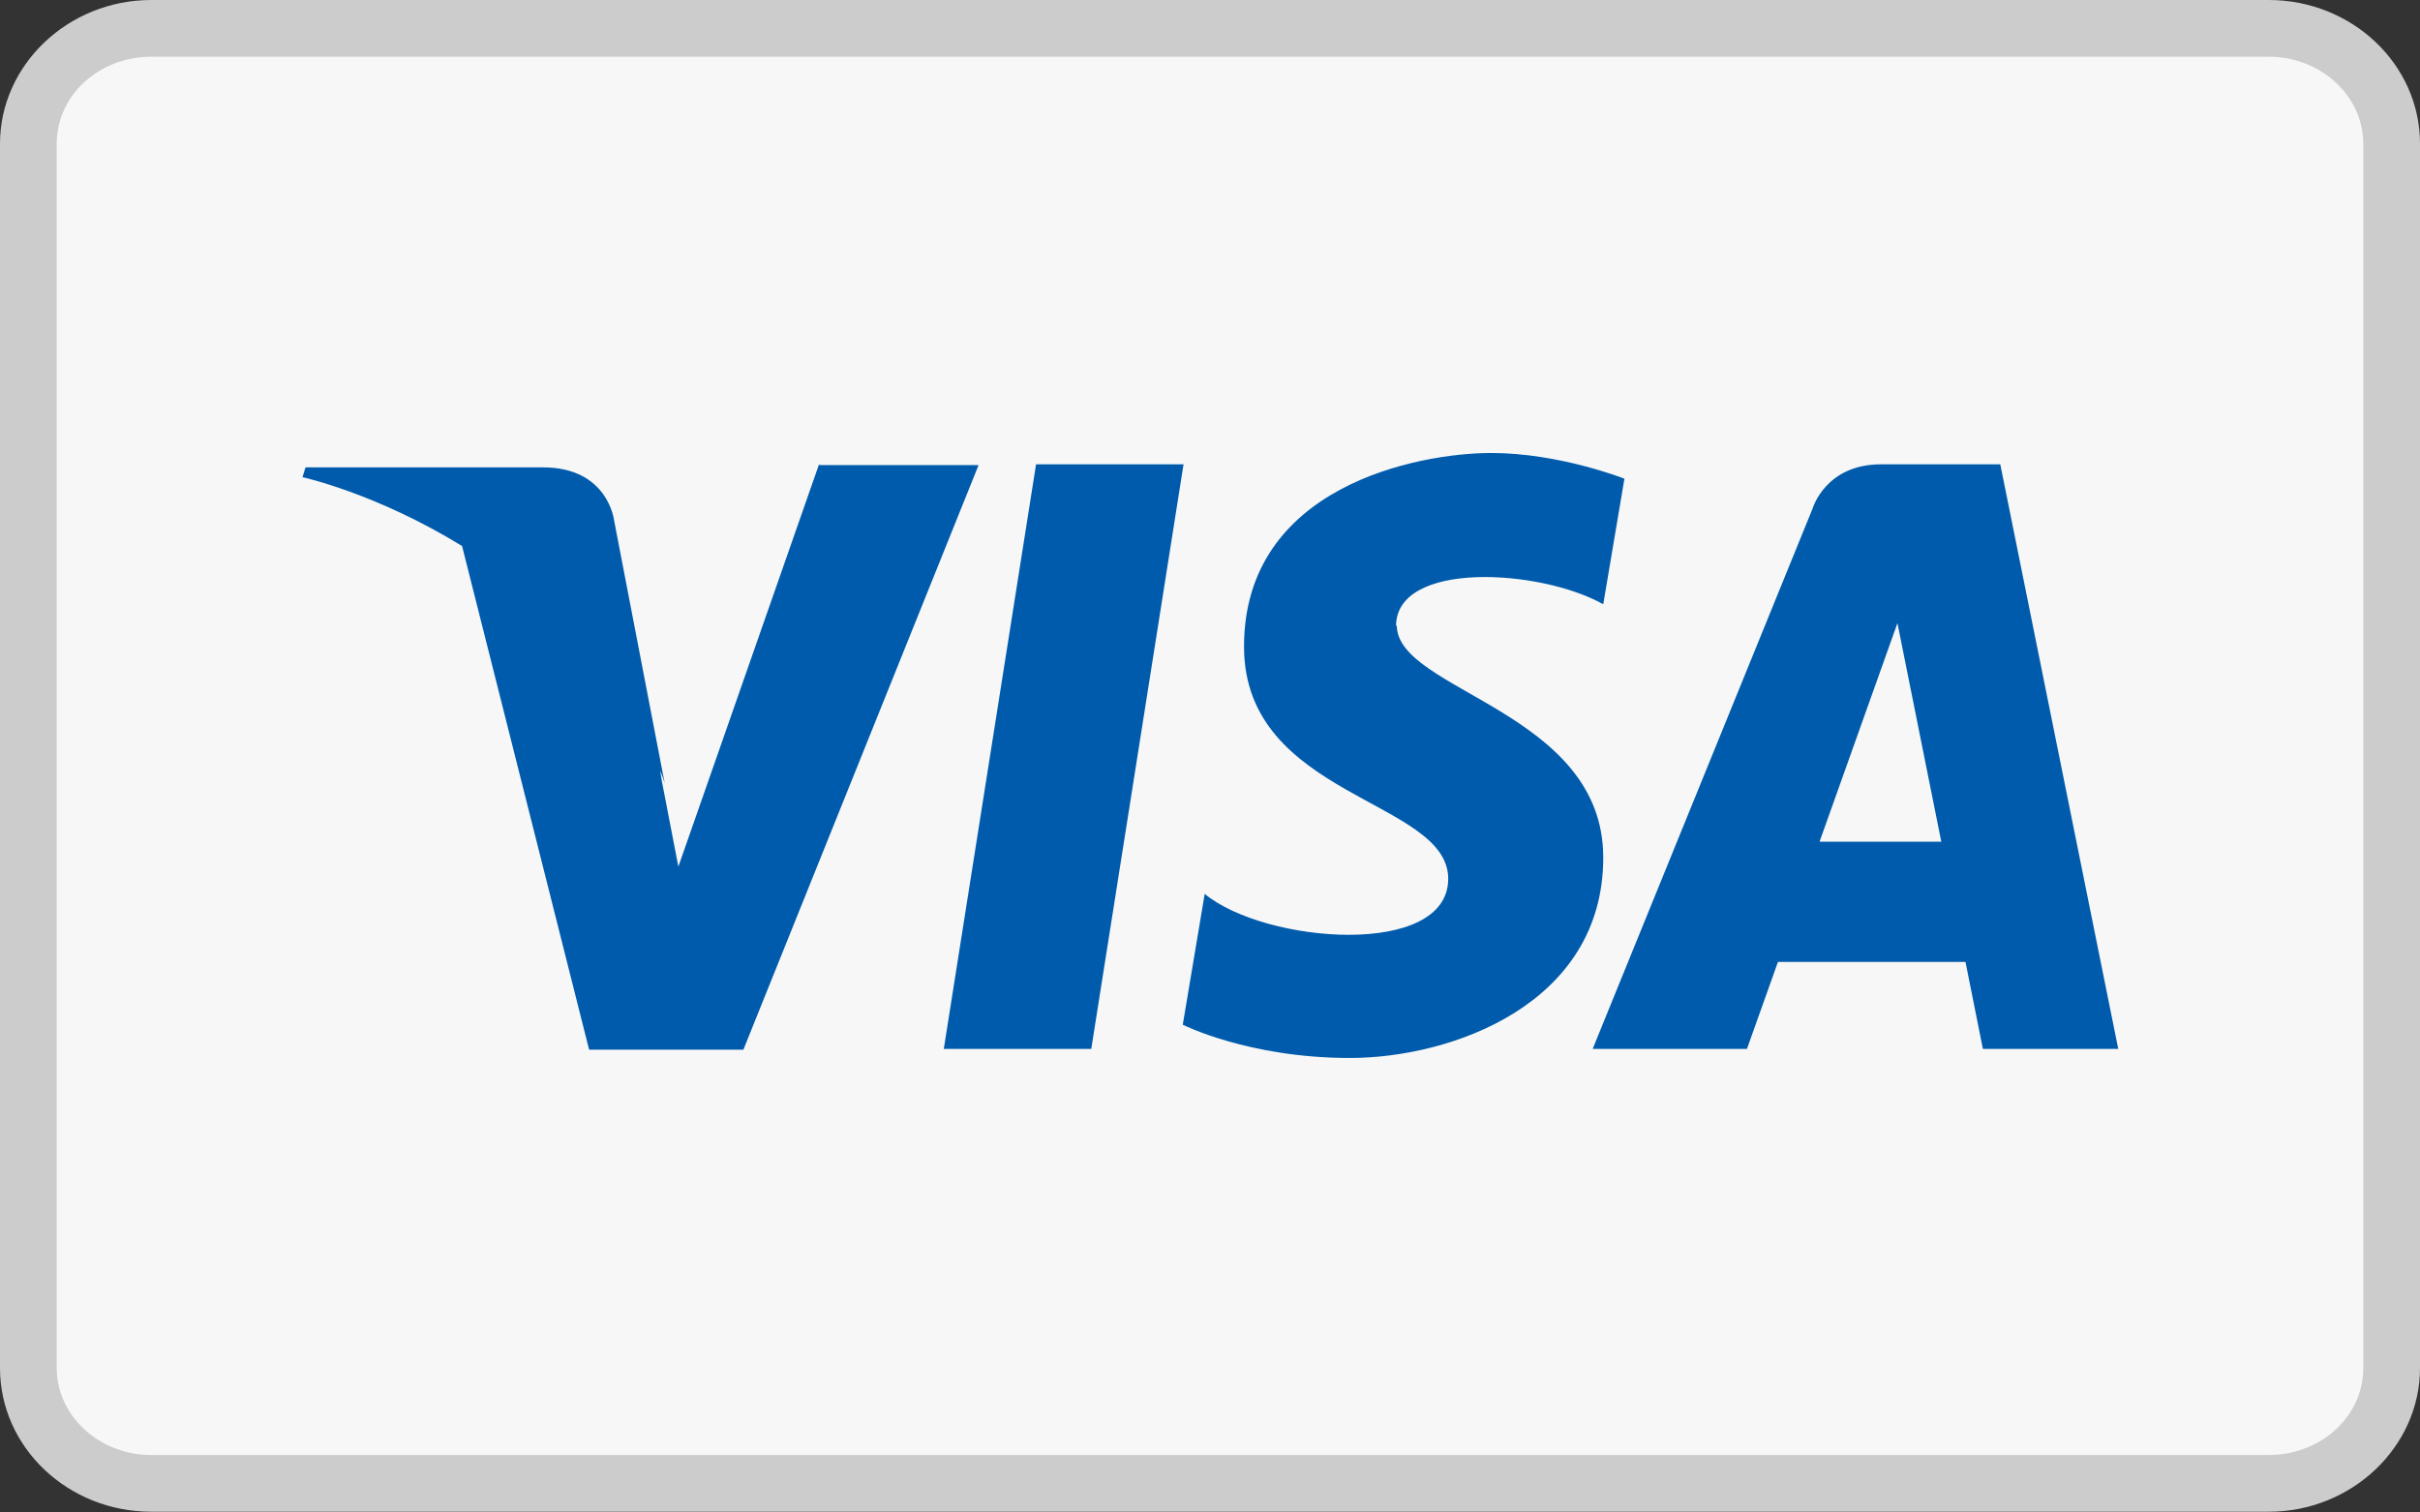 <?xml version="1.0" encoding="UTF-8"?> <svg xmlns="http://www.w3.org/2000/svg" viewBox="0 0 32 20"><rect x="0" y="0" width="32" height="20" fill="#333333" stroke="none"/><path d="m2,19.62c-.9,0-1.62-.69-1.62-1.53V1.9C.38,1.06,1.1.38,2,.38h28c.9,0,1.62.69,1.62,1.53v16.19c0,.84-.73,1.53-1.62,1.53H2Z" style="fill: #f7f7f7; fill-rule: evenodd; stroke-width: 0px;"></path><path d="m30,.75c.69,0,1.25.52,1.25,1.15v16.19c0,.64-.56,1.15-1.25,1.15H2c-.69,0-1.25-.52-1.25-1.15V1.9c0-.64.56-1.15,1.25-1.15h28m0-.75H2C.9,0,0,.86,0,1.9v16.19c0,1.05.9,1.9,2,1.9h28c1.1,0,2-.86,2-1.9V1.9c0-1.05-.9-1.9-2-1.9h0Z" style="fill: #ccc; stroke-width: 0px;"></path><polygon points="13.7 6.14 12.48 13.87 14.43 13.87 15.65 6.14 13.7 6.14" style="fill: #005bac; fill-rule: evenodd; stroke-width: 0px;"></polygon><path d="m10.83,6.14l-1.86,5.32-.22-1.14h0s-.02-.13-.02-.13c.04.1.06.17.06.17l-.67-3.48s-.08-.7-.94-.7h-3.14l-.04.13s.97.21,2.11.91l1.68,6.66h2.04l3.11-7.73h-2.1Z" style="fill: #005bac; fill-rule: evenodd; stroke-width: 0px;"></path><path d="m18.46,8.28c0-.87,1.9-.76,2.74-.29l.28-1.66s-.86-.34-1.76-.34c-.97,0-3.27.44-3.27,2.56,0,2,2.7,2.02,2.7,3.07s-2.42.86-3.22.2l-.29,1.73s.87.44,2.21.44,3.35-.71,3.35-2.65-2.73-2.2-2.73-3.07Z" style="fill: #005bac; fill-rule: evenodd; stroke-width: 0px;"></path><path d="m26.44,6.14h-1.57c-.73,0-.9.58-.9.58l-2.91,7.15h2.04l.41-1.15h2.48l.23,1.15h1.79l-1.56-7.73Zm-2.38,4.99l1.03-2.89.58,2.89h-1.6Z" style="fill: #005bac; fill-rule: evenodd; stroke-width: 0px;"></path></svg> 